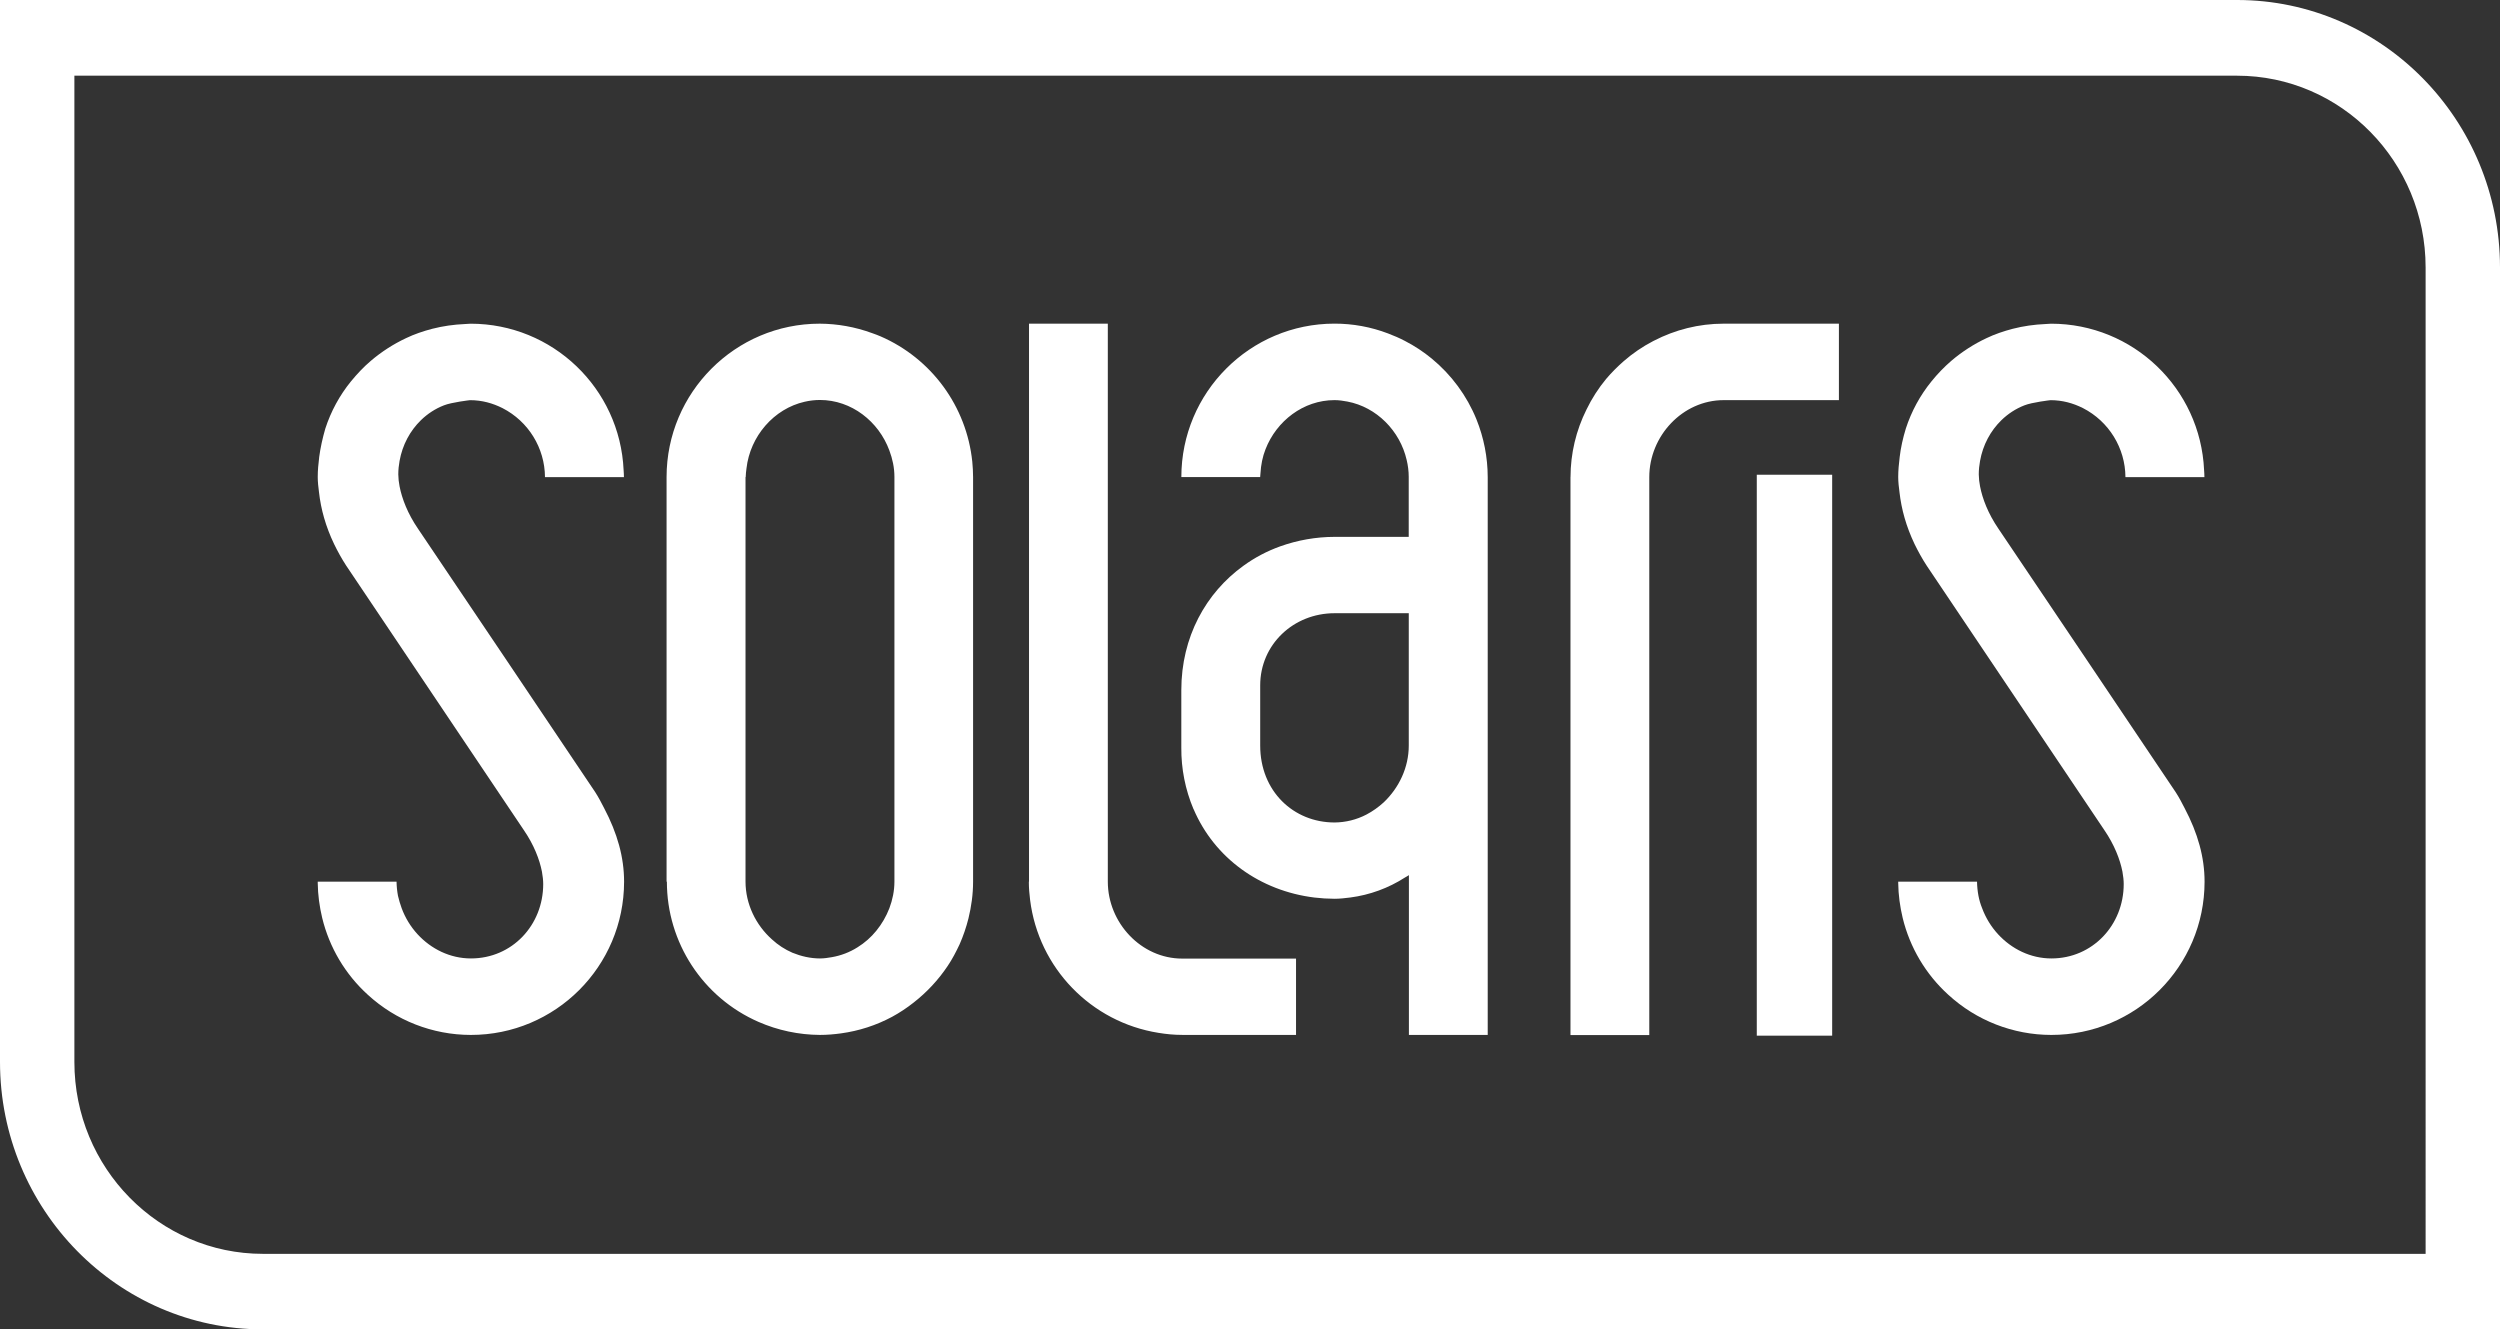 <svg xmlns="http://www.w3.org/2000/svg" id="uuid-464234a9-3b64-43dc-8e29-37217dcf6c46" viewBox="0 0 126 67"><rect x="0" y="0" width="126" height="67" fill="#333333" stroke="none"/><defs><style>.uuid-7619a957-2153-455a-b543-ca645365c567{fill:#fff;}</style></defs><g id="uuid-724342b7-f665-4641-970e-c5e5f08a06f7"><path class="uuid-7619a957-2153-455a-b543-ca645365c567" d="M3.749,3.815v49.711c0,5.335,4.26,9.668,9.504,9.668h108.998V13.482c0-5.334-4.26-9.667-9.504-9.667H3.749ZM125.992,67H13.252c-7.308,0-13.252-6.046-13.252-13.482V0h112.747c7.31,0,13.253,6.045,13.253,13.482v53.518s-.008,0-.008,0Z"></path><path class="uuid-7619a957-2153-455a-b543-ca645365c567" d="M79.152,24.045v28.121h3.972v-28.121c0-2.071,1.679-3.878,3.749-3.878h5.808v-3.854h-5.808c-1.264,0-2.454.312-3.509.856l-.048.024c-.531.276-1.027.614-1.478,1.007-.319.28-.616.576-.887.896-.391.473-.724.991-.991,1.543-.529,1.058-.805,2.224-.806,3.406h-.001ZM33.611,44.435c-.002,3.066,1.811,5.841,4.619,7.069.976.426,2.028.649,3.092.656.367,0,.72-.031,1.07-.079.898-.123,1.767-.404,2.566-.832.384-.208.744-.448,1.079-.712.671-.522,1.255-1.148,1.727-1.855.232-.343.422-.711.599-1.087.184-.415.336-.865.448-1.311.144-.592.232-1.208.232-1.848v-20.39c0-.264-.016-.52-.04-.776-.287-2.786-2.053-5.2-4.62-6.316-.144-.065-.288-.113-.439-.168-.842-.308-1.731-.468-2.628-.473-4.26,0-7.721,3.47-7.721,7.733v20.39h.017ZM37.583,24.045c0-.152.024-.288.04-.439.184-1.623,1.382-3.007,2.933-3.358.251-.058.509-.088.767-.089,1.598,0,2.964,1.088,3.5,2.543.16.424.256.872.256,1.335v20.391c0,.471-.096.927-.256,1.351-.158.408-.379.789-.655,1.129-.268.331-.59.614-.952.838-.394.249-.834.417-1.294.496-.192.032-.384.064-.592.064-.488,0-.96-.112-1.392-.288-.379-.164-.727-.391-1.03-.671-.808-.719-1.334-1.775-1.334-2.918v-20.383h.008ZM16.086,23.054c-.041.327-.072.654-.072.982,0,.264.031.52.064.776.096.856.336,1.719.76,2.607.175.36.376.728.614,1.095l.017.024c.136.209,8.91,13.266,8.926,13.29.512.744.799,1.488.919,2.104.04.223.064.439.064.624,0,2.07-1.566,3.749-3.643,3.749-1.056,0-2.006-.48-2.686-1.215-.352-.383-.626-.831-.806-1.32-.075-.204-.136-.412-.185-.623-.044-.235-.068-.473-.072-.712h-3.972v.065c.008.608.089,1.191.224,1.759.362,1.494,1.163,2.845,2.302,3.878,1.416,1.299,3.266,2.021,5.186,2.023,4.264.004,7.724-3.452,7.728-7.718,0-.002,0-.005,0-.007,0-1.224-.336-2.437-1.008-3.71-.136-.264-.271-.528-.446-.8-2.974-4.43-5.952-8.856-8.934-13.28-.52-.761-.808-1.513-.928-2.136-.039-.198-.061-.399-.064-.6,0-.232.024-.463.064-.678.144-.808.528-1.52,1.079-2.056.328-.319.72-.576,1.151-.744.391-.158,1.319-.263,1.319-.263.607,0,1.142.152,1.638.4,1.307.669,2.133,2.01,2.142,3.479h3.979c0-.12-.008-.232-.016-.352-.185-4.128-3.583-7.38-7.712-7.381-.096,0-.184.017-.28.017-.568.024-1.118.103-1.654.24-.456.12-.904.271-1.319.471-.639.3-1.236.685-1.774,1.143-.368.312-.696.664-1,1.033-.575.707-1.014,1.515-1.295,2.382-.136.472-.247.961-.312,1.455h.001ZM51.854,44.435c0,.312.024.624.064.928.429,3.423,3.067,6.151,6.473,6.693.392.064.784.103,1.192.103h5.737v-3.846h-5.737c-2.07,0-3.749-1.807-3.749-3.878v-28.121h-3.972v28.121h-.007Z"></path><path class="uuid-7619a957-2153-455a-b543-ca645365c567" d="M60.157,40.781c1.056,2.471,3.356,4.119,6.09,4.455.337.04.675.061,1.014.062.264,0,.528-.031.792-.064.982-.128,1.923-.472,2.756-1.007.064-.04.136-.072.2-.12v8.052h3.972v-28.114c-.002-.997-.195-1.985-.568-2.911-.485-1.192-1.26-2.244-2.254-3.062-.417-.344-.87-.642-1.351-.889-.271-.144-.552-.264-.847-.376-.862-.329-1.777-.497-2.7-.496-4.268,0-7.721,3.47-7.721,7.733h3.972c0-.064.016-.128.016-.192.024-.424.104-.831.256-1.215.552-1.416,1.902-2.471,3.476-2.471.224,0,.432.032.648.072,1.478.28,2.652,1.479,2.988,2.942.065.273.104.561.104.849v3.029h-3.742c-.934.002-1.861.165-2.741.48-.664.24-1.286.568-1.846.976-1.894,1.366-3.132,3.59-3.132,6.268v2.895c-.009,1.065.2,2.121.614,3.103h.001ZM63.514,34.544c0-2.063,1.679-3.638,3.748-3.638h3.74v6.668c0,1.112-.496,2.136-1.262,2.864-.264.24-.552.448-.871.615-.496.259-1.047.396-1.607.4-2.069,0-3.748-1.575-3.748-3.878v-3.028h0ZM95.742,23.054c-.04.327-.072.654-.072.982,0,.264.032.52.065.776.096.856.336,1.719.758,2.607.176.36.376.728.616,1.095l.016.024c.137.209,8.911,13.266,8.928,13.29.51.744.798,1.488.918,2.104.04.223.064.439.064.624,0,2.07-1.574,3.749-3.643,3.749-1.056,0-2.006-.48-2.686-1.215-.353-.383-.627-.831-.808-1.32-.082-.201-.143-.41-.184-.623-.044-.235-.068-.473-.072-.712h-3.972v.065c.008.608.089,1.191.224,1.759.362,1.494,1.163,2.845,2.302,3.878,1.416,1.299,3.266,2.021,5.186,2.023,4.264.004,7.724-3.452,7.728-7.718v-.007c0-1.224-.336-2.437-1.008-3.71-.136-.264-.271-.528-.448-.8-2.974-4.43-5.952-8.856-8.934-13.28-.52-.761-.806-1.513-.926-2.136-.039-.198-.061-.399-.064-.6,0-.232.024-.463.064-.678.144-.808.528-1.52,1.079-2.056.328-.319.72-.576,1.151-.744.391-.158,1.319-.263,1.319-.263.607,0,1.142.152,1.638.4,1.306.669,2.132,2.01,2.141,3.479h3.98c0-.12-.008-.232-.016-.352-.185-4.128-3.583-7.38-7.712-7.381-.096,0-.184.017-.28.017-.568.024-1.118.103-1.654.24-.456.12-.904.271-1.32.471-.639.3-1.236.685-1.774,1.143-.363.314-.697.66-.998,1.033-.575.707-1.014,1.515-1.295,2.382-.144.472-.256.961-.312,1.455h0ZM88.542,23.927h3.799v28.271h-3.799v-28.271Z"></path></g></svg>